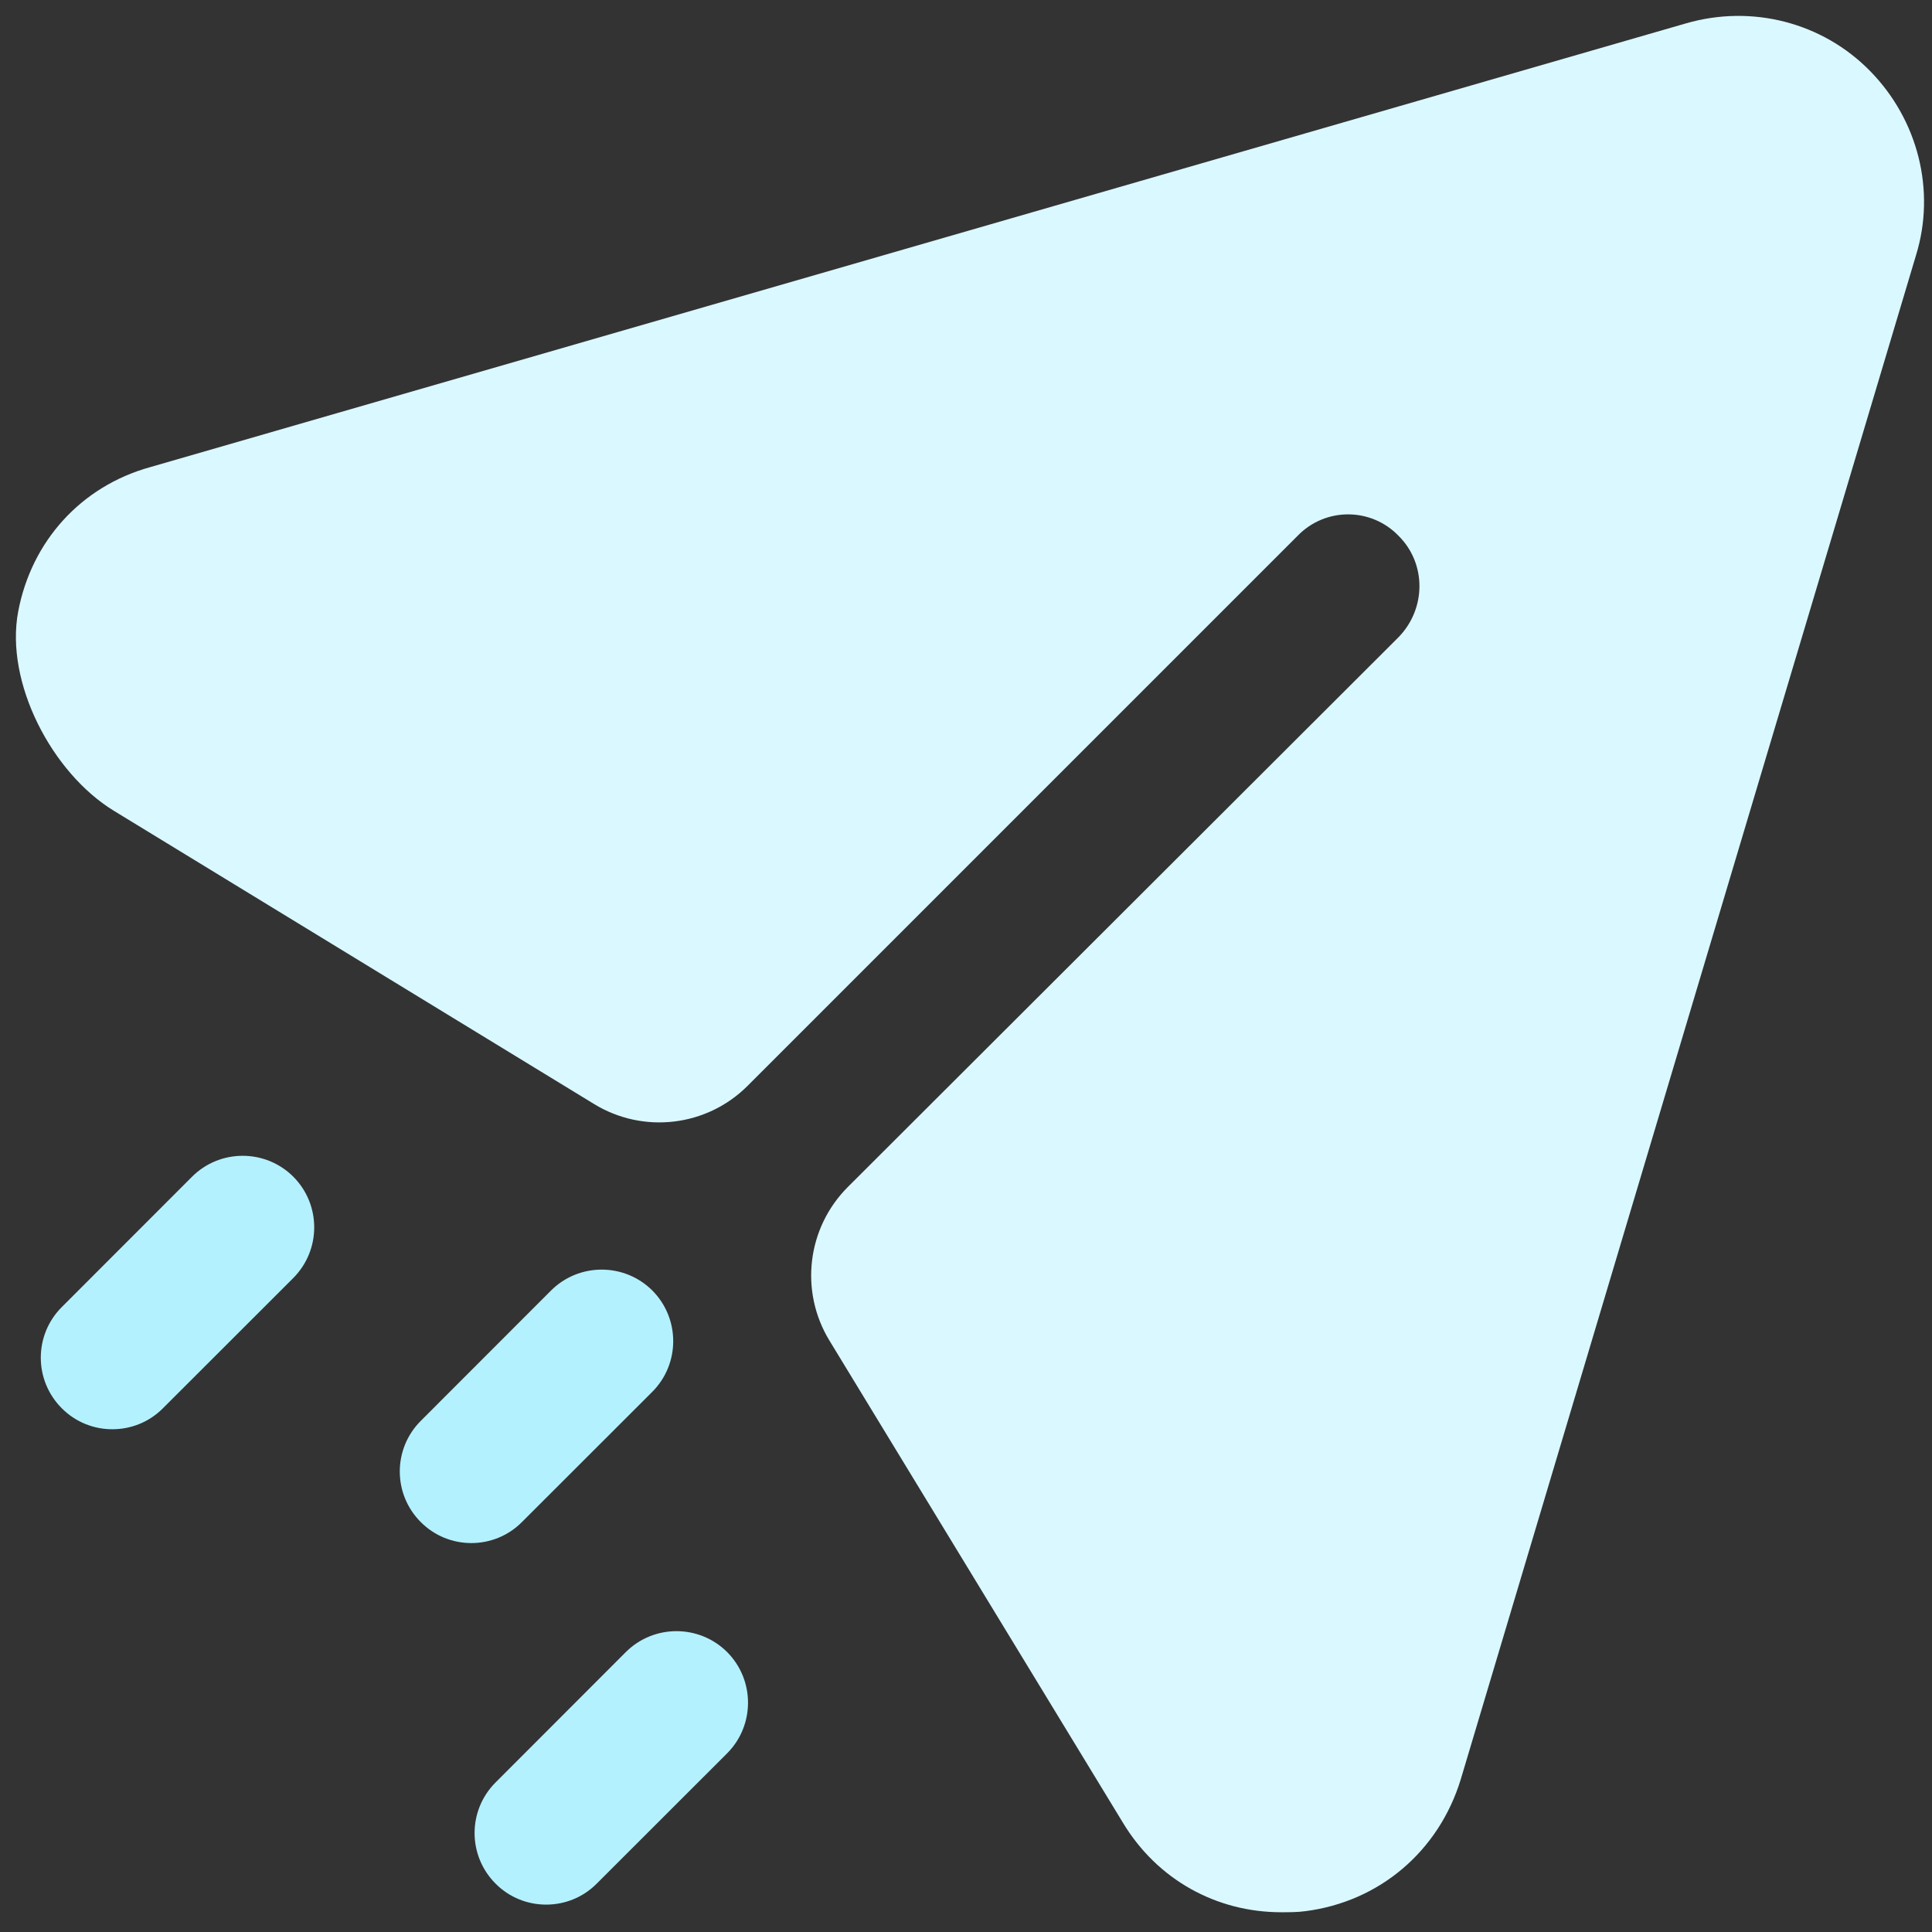 <svg xmlns="http://www.w3.org/2000/svg" width="81" height="81" viewBox="0 0 81 81" fill="none"><rect x="0" y="0" width="81" height="81" fill="#333333" stroke="none"/><path d="M78.408 2.981C76.407 0.936 73.446 0.18 70.685 0.98L6.299 19.584C3.385 20.392 1.321 22.701 0.764 25.63C0.196 28.615 2.181 32.409 4.774 33.993L24.906 46.286C26.971 47.551 29.636 47.235 31.345 45.522L54.398 22.469C55.559 21.264 57.48 21.264 58.64 22.469C59.801 23.625 59.801 25.51 58.64 26.71L35.547 49.764C33.834 51.477 33.514 54.134 34.774 56.203L47.075 76.411C48.516 78.808 50.997 80.172 53.718 80.172C54.038 80.172 54.398 80.172 54.718 80.128C57.84 79.732 60.321 77.607 61.241 74.606L80.329 10.704C81.169 7.983 80.409 5.022 78.408 2.981" fill="#DAF8FF"></path><path fill-rule="evenodd" clip-rule="evenodd" d="M4.71 59.922C3.942 59.922 3.174 59.63 2.59 59.042C1.417 57.869 1.417 55.972 2.59 54.8L8.052 49.334C9.224 48.165 11.125 48.165 12.297 49.334C13.466 50.506 13.466 52.407 12.297 53.58L6.831 59.042C6.247 59.63 5.479 59.922 4.71 59.922ZM19.761 64.694C18.993 64.694 18.225 64.401 17.64 63.813C16.468 62.641 16.468 60.744 17.64 59.572L23.103 54.105C24.275 52.937 26.176 52.937 27.349 54.105C28.517 55.278 28.517 57.179 27.349 58.351L21.882 63.813C21.298 64.401 20.53 64.694 19.761 64.694ZM20.777 78.972C21.361 79.56 22.129 79.852 22.897 79.852C23.666 79.852 24.434 79.56 25.018 78.972L30.485 73.509C31.653 72.337 31.653 70.436 30.485 69.263C29.312 68.095 27.411 68.095 26.239 69.263L20.777 74.73C19.604 75.902 19.604 77.799 20.777 78.972Z" fill="#B4F1FE"></path></svg>